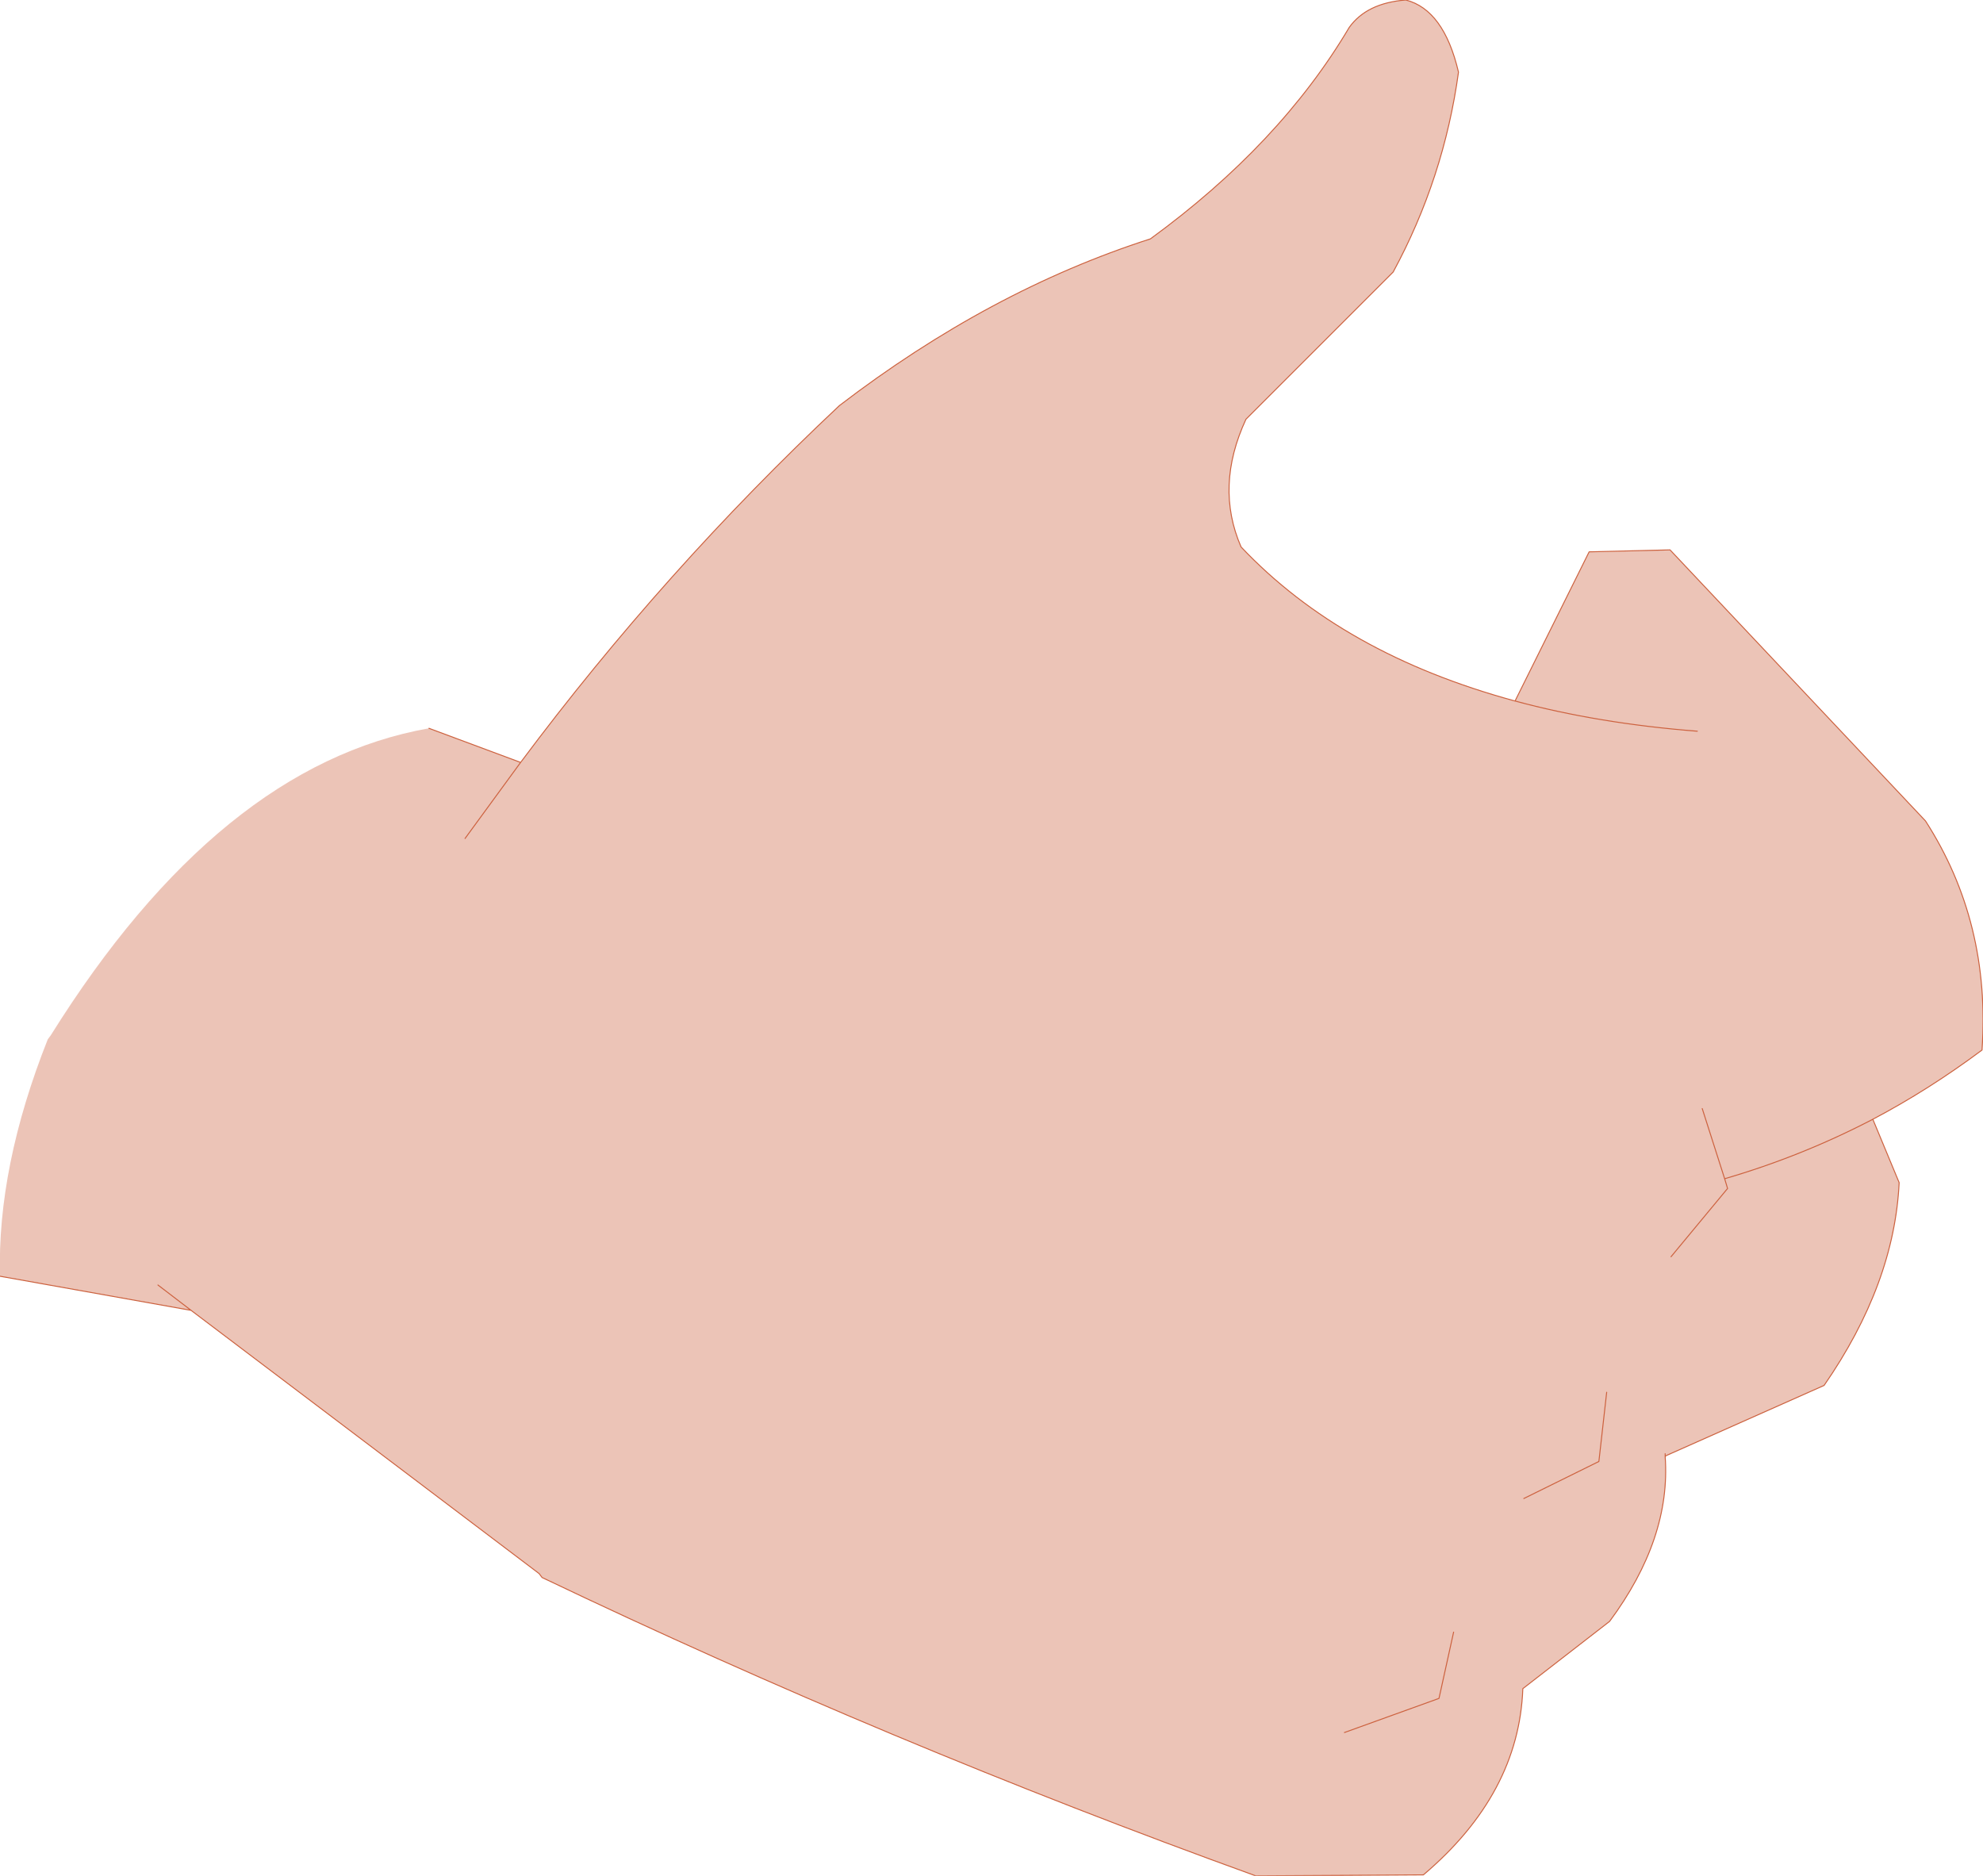<?xml version="1.0" encoding="UTF-8" standalone="no"?>
<svg xmlns:xlink="http://www.w3.org/1999/xlink" height="96.2px" width="101.7px" xmlns="http://www.w3.org/2000/svg">
  <g transform="matrix(1.0, 0.0, 0.0, 1.0, 50.8, 48.1)">
    <path d="M-28.8 -10.75 L-24.1 -9.0 Q-16.75 -18.85 -7.75 -27.3 -0.05 -33.2 8.2 -35.85 14.85 -40.7 18.4 -46.7 19.3 -47.95 21.3 -48.1 23.25 -47.6 24.0 -44.4 23.25 -38.95 20.65 -34.15 L13.1 -26.6 Q11.5 -23.15 12.85 -20.05 18.05 -14.55 26.9 -12.15 L30.7 -19.8 34.85 -19.9 47.95 -6.0 Q51.3 -0.8 50.85 5.75 48.1 7.8 45.25 9.3 L46.6 12.55 Q46.35 17.75 42.75 22.95 L34.65 26.55 34.6 26.45 34.6 26.6 Q34.9 30.8 31.75 35.05 L27.3 38.5 Q27.1 43.9 22.2 48.05 L13.6 48.1 Q-5.2 41.3 -23.0 32.8 L-23.15 32.6 -41.0 19.1 -50.8 17.35 Q-50.95 11.75 -48.35 5.2 L-48.2 5.0 Q-39.55 -8.85 -28.8 -10.75 M31.6 23.3 L31.2 26.85 27.35 28.75 31.2 26.85 31.6 23.3 M18.15 40.75 L23.0 39.0 23.75 35.6 23.0 39.0 18.15 40.75 M36.5 8.75 L37.65 12.35 37.8 12.85 34.9 16.35 37.8 12.85 37.65 12.35 36.5 8.75 M-42.7 17.8 L-41.0 19.1 -42.7 17.8 M-24.1 -9.0 L-26.95 -5.1 -24.1 -9.0 M36.25 -10.6 Q31.15 -11.0 26.9 -12.15 31.15 -11.0 36.25 -10.6 M37.65 12.35 Q41.6 11.2 45.25 9.3 41.6 11.2 37.65 12.35" fill="#ecc4b7" fill-rule="evenodd" stroke="none"/>
    <path d="M-28.8 -10.75 L-24.1 -9.0 Q-16.75 -18.85 -7.75 -27.3 -0.05 -33.2 8.2 -35.85 14.85 -40.7 18.4 -46.7 19.3 -47.95 21.3 -48.1 23.25 -47.6 24.0 -44.4 23.25 -38.95 20.65 -34.15 L13.1 -26.6 Q11.5 -23.15 12.85 -20.05 18.05 -14.55 26.9 -12.15 L30.7 -19.8 34.85 -19.9 47.95 -6.0 Q51.3 -0.8 50.85 5.75 48.1 7.8 45.25 9.3 L46.6 12.55 Q46.35 17.75 42.75 22.95 L34.65 26.55 34.6 26.6 Q34.9 30.8 31.75 35.05 L27.3 38.5 Q27.1 43.9 22.2 48.05 L13.6 48.1 Q-5.2 41.3 -23.0 32.8 L-23.15 32.6 -41.0 19.1 -50.8 17.35 M26.9 -12.15 Q31.15 -11.0 36.25 -10.6 M-26.95 -5.1 L-24.1 -9.0 M-41.0 19.1 L-42.7 17.8 M34.9 16.35 L37.8 12.85 37.65 12.35 36.5 8.75 M23.75 35.6 L23.0 39.0 18.15 40.75 M27.35 28.75 L31.2 26.85 31.6 23.3 M34.6 26.45 L34.6 26.6 M45.25 9.3 Q41.6 11.2 37.65 12.35" fill="none" stroke="#cc613e" stroke-linecap="round" stroke-linejoin="round" stroke-width="0.05"/>
  </g>
</svg>
